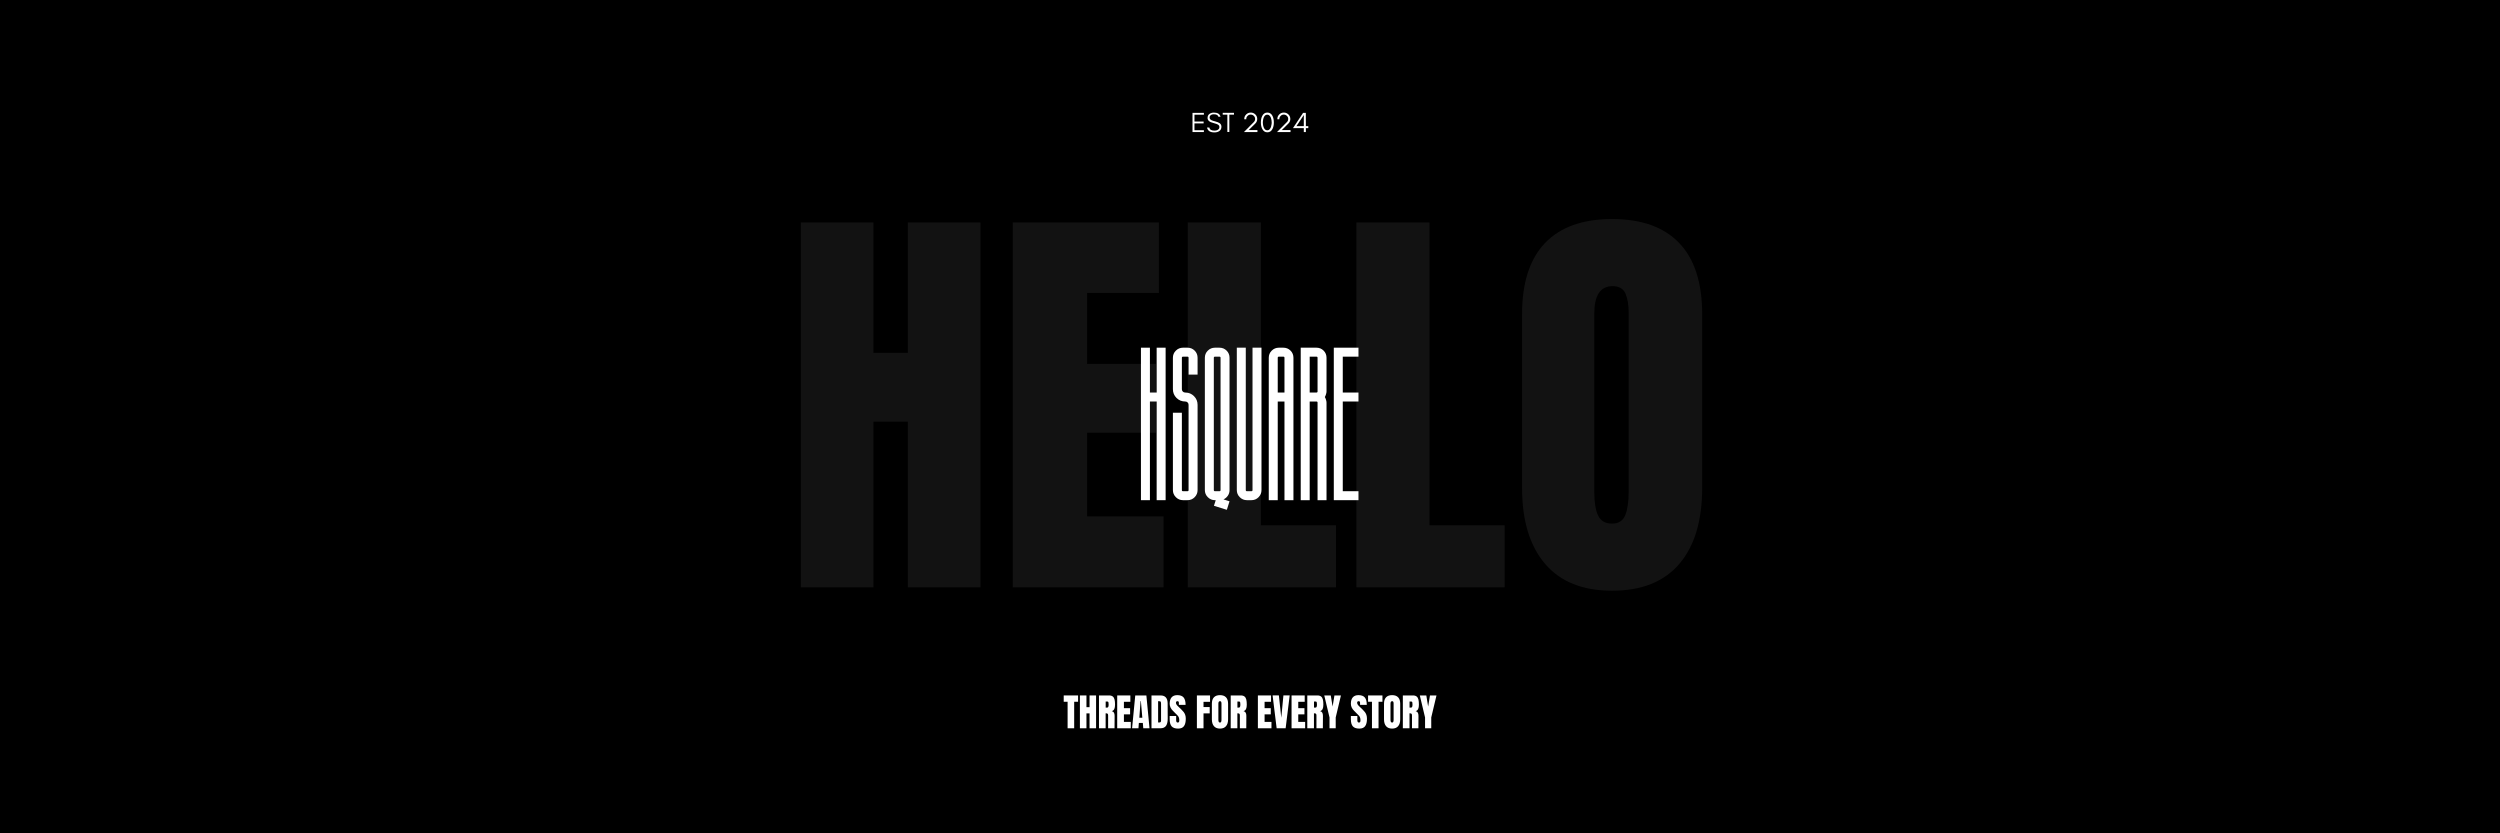 <svg version="1.2" preserveAspectRatio="xMidYMid meet" height="1080" viewBox="0 0 2430 810" zoomAndPan="magnify" width="3240" xmlns:xlink="http://www.w3.org/1999/xlink" xmlns="http://www.w3.org/2000/svg"><defs><filter height="100%" id="1f466e8181" filterUnits="objectBoundingBox" width="100%" y="0%" x="0%"><feColorMatrix in="SourceGraphic" type="matrix" values="0 0 0 0 1 0 0 0 0 1 0 0 0 0 1 0 0 0 1 0"></feColorMatrix></filter><clipPath id="8bdf9d708e"><rect height="606" y="0" width="907" x="0"></rect></clipPath></defs><g id="ad6148da45"><rect style="fill:#ffffff;fill-opacity:1;stroke:none;" height="810" y="0" width="2430" x="0"></rect><rect style="fill:#000000;fill-opacity:1;stroke:none;" height="810" y="0" width="2430" x="0"></rect><g transform="matrix(1,0,0,1,762,102)" mask="url(#19223ad040)"><g clip-path="url(#8bdf9d708e)"><g style="fill:#151515;fill-opacity:1;"><g transform="translate(0.69, 468.878)"><path d="M 15.688 0 L 15.688 -354.656 L 86.297 -354.656 L 86.297 -227.906 L 119.734 -227.906 L 119.734 -354.656 L 190.328 -354.656 L 190.328 0 L 119.734 0 L 119.734 -161.016 L 86.297 -161.016 L 86.297 0 Z M 15.688 0" style="stroke:none"></path></g></g><g style="fill:#151515;fill-opacity:1;"><g transform="translate(206.717, 468.878)"><path d="M 15.688 0 L 15.688 -354.656 L 157.719 -354.656 L 157.719 -286.125 L 87.938 -286.125 L 87.938 -217.172 L 154.828 -217.172 L 154.828 -150.281 L 87.938 -150.281 L 87.938 -68.953 L 162.266 -68.953 L 162.266 0 Z M 15.688 0" style="stroke:none"></path></g></g><g style="fill:#151515;fill-opacity:1;"><g transform="translate(376.824, 468.878)"><path d="M 15.688 0 L 15.688 -354.656 L 86.703 -354.656 L 86.703 -60.281 L 159.781 -60.281 L 159.781 0 Z M 15.688 0" style="stroke:none"></path></g></g><g style="fill:#151515;fill-opacity:1;"><g transform="translate(540.737, 468.878)"><path d="M 15.688 0 L 15.688 -354.656 L 86.703 -354.656 L 86.703 -60.281 L 159.781 -60.281 L 159.781 0 Z M 15.688 0" style="stroke:none"></path></g></g><g style="fill:#151515;fill-opacity:1;"><g transform="translate(704.65, 468.878)"><path d="M 100.328 3.297 C 71.703 3.297 49.957 -5.438 35.094 -22.906 C 20.227 -40.383 12.797 -64.953 12.797 -96.609 L 12.797 -265.484 C 12.797 -296.035 20.227 -319.086 35.094 -334.641 C 49.957 -350.191 71.703 -357.969 100.328 -357.969 C 128.953 -357.969 150.695 -350.191 165.562 -334.641 C 180.426 -319.086 187.859 -296.035 187.859 -265.484 L 187.859 -96.609 C 187.859 -64.68 180.426 -40.047 165.562 -22.703 C 150.695 -5.367 128.953 3.297 100.328 3.297 Z M 100.328 -61.938 C 106.66 -61.938 110.926 -64.688 113.125 -70.188 C 115.332 -75.695 116.438 -83.406 116.438 -93.312 L 116.438 -266.719 C 116.438 -274.426 115.398 -280.688 113.328 -285.5 C 111.266 -290.32 107.066 -292.734 100.734 -292.734 C 88.898 -292.734 82.984 -283.785 82.984 -265.891 L 82.984 -92.891 C 82.984 -82.711 84.223 -75.008 86.703 -69.781 C 89.18 -64.551 93.723 -61.938 100.328 -61.938 Z M 100.328 -61.938" style="stroke:none"></path></g></g></g><mask id="19223ad040"><g filter="url(#1f466e8181)"><rect style="fill:#000000;fill-opacity:0.86;stroke:none;" height="810" y="0" width="2430" x="0"></rect></g></mask></g><g style="fill:#ffffff;fill-opacity:1;"><g transform="translate(1033.554, 707.891)"><path d="M 4.156 0 L 4.156 -25.781 L 0.375 -25.781 L 0.375 -31.922 L 14.344 -31.922 L 14.344 -25.781 L 10.547 -25.781 L 10.547 0 Z M 4.156 0" style="stroke:none"></path></g></g><g style="fill:#ffffff;fill-opacity:1;"><g transform="translate(1048.264, 707.891)"><path d="M 1.406 0 L 1.406 -31.922 L 7.766 -31.922 L 7.766 -20.516 L 10.781 -20.516 L 10.781 -31.922 L 17.125 -31.922 L 17.125 0 L 10.781 0 L 10.781 -14.484 L 7.766 -14.484 L 7.766 0 Z M 1.406 0" style="stroke:none"></path></g></g><g style="fill:#ffffff;fill-opacity:1;"><g transform="translate(1066.8, 707.891)"><path d="M 1.406 -31.922 L 11.219 -31.922 C 12.781 -31.922 13.988 -31.566 14.844 -30.859 C 15.695 -30.148 16.27 -29.156 16.562 -27.875 C 16.863 -26.602 17.016 -24.977 17.016 -23 C 17.016 -21.188 16.781 -19.77 16.312 -18.75 C 15.844 -17.738 15.023 -17.035 13.859 -16.641 C 14.828 -16.441 15.523 -15.957 15.953 -15.188 C 16.391 -14.426 16.609 -13.391 16.609 -12.078 L 16.531 0 L 10.297 0 L 10.297 -12.484 C 10.297 -13.379 10.117 -13.945 9.766 -14.188 C 9.422 -14.438 8.789 -14.562 7.875 -14.562 L 7.875 0 L 1.406 0 Z M 9.438 -20.109 C 10.332 -20.109 10.781 -21.07 10.781 -23 C 10.781 -23.844 10.738 -24.473 10.656 -24.891 C 10.582 -25.316 10.445 -25.609 10.25 -25.766 C 10.051 -25.93 9.77 -26.016 9.406 -26.016 L 7.922 -26.016 L 7.922 -20.109 Z M 9.438 -20.109" style="stroke:none"></path></g></g><g style="fill:#ffffff;fill-opacity:1;"><g transform="translate(1084.519, 707.891)"><path d="M 1.406 0 L 1.406 -31.922 L 14.188 -31.922 L 14.188 -25.75 L 7.922 -25.75 L 7.922 -19.547 L 13.938 -19.547 L 13.938 -13.531 L 7.922 -13.531 L 7.922 -6.203 L 14.609 -6.203 L 14.609 0 Z M 1.406 0" style="stroke:none"></path></g></g><g style="fill:#ffffff;fill-opacity:1;"><g transform="translate(1099.824, 707.891)"><path d="M 0.562 0 L 3.641 -31.922 L 14.453 -31.922 L 17.5 0 L 11.438 0 L 11 -5.172 L 7.141 -5.172 L 6.766 0 Z M 7.609 -10.25 L 10.516 -10.25 L 9.109 -26.5 L 8.812 -26.5 Z M 7.609 -10.25" style="stroke:none"></path></g></g><g style="fill:#ffffff;fill-opacity:1;"><g transform="translate(1117.84, 707.891)"><path d="M 1.406 -31.922 L 10.219 -31.922 C 12.5 -31.922 14.207 -31.285 15.344 -30.016 C 16.488 -28.754 17.07 -26.883 17.094 -24.406 L 17.172 -9.469 C 17.191 -6.32 16.645 -3.957 15.531 -2.375 C 14.414 -0.789 12.57 0 10 0 L 1.406 0 Z M 8.953 -5.641 C 10.117 -5.641 10.703 -6.211 10.703 -7.359 L 10.703 -23.812 C 10.703 -24.531 10.645 -25.066 10.531 -25.422 C 10.414 -25.785 10.207 -26.031 9.906 -26.156 C 9.613 -26.281 9.16 -26.344 8.547 -26.344 L 7.844 -26.344 L 7.844 -5.641 Z M 8.953 -5.641" style="stroke:none"></path></g></g><g style="fill:#ffffff;fill-opacity:1;"><g transform="translate(1136.153, 707.891)"><path d="M 8.984 0.297 C 6.086 0.297 3.992 -0.422 2.703 -1.859 C 1.422 -3.297 0.781 -5.613 0.781 -8.812 L 0.781 -11.922 L 7.062 -11.922 L 7.062 -7.953 C 7.062 -6.367 7.566 -5.578 8.578 -5.578 C 9.148 -5.578 9.547 -5.742 9.766 -6.078 C 9.992 -6.41 10.109 -6.973 10.109 -7.766 C 10.109 -8.805 9.984 -9.664 9.734 -10.344 C 9.484 -11.031 9.164 -11.602 8.781 -12.062 C 8.406 -12.52 7.719 -13.227 6.719 -14.188 L 3.969 -16.938 C 1.844 -19.02 0.781 -21.328 0.781 -23.859 C 0.781 -26.578 1.406 -28.648 2.656 -30.078 C 3.906 -31.504 5.734 -32.219 8.141 -32.219 C 11.016 -32.219 13.082 -31.453 14.344 -29.922 C 15.602 -28.398 16.234 -26.02 16.234 -22.781 L 9.734 -22.781 L 9.703 -24.969 C 9.703 -25.383 9.582 -25.719 9.344 -25.969 C 9.102 -26.219 8.773 -26.344 8.359 -26.344 C 7.859 -26.344 7.484 -26.207 7.234 -25.938 C 6.992 -25.664 6.875 -25.297 6.875 -24.828 C 6.875 -23.785 7.469 -22.707 8.656 -21.594 L 12.375 -18.016 C 13.238 -17.172 13.953 -16.367 14.516 -15.609 C 15.086 -14.859 15.547 -13.969 15.891 -12.938 C 16.242 -11.914 16.422 -10.703 16.422 -9.297 C 16.422 -6.141 15.844 -3.75 14.688 -2.125 C 13.539 -0.508 11.641 0.297 8.984 0.297 Z M 8.984 0.297" style="stroke:none"></path></g></g><g style="fill:#ffffff;fill-opacity:1;"><g transform="translate(1153.278, 707.891)"><path d="" style="stroke:none"></path></g></g><g style="fill:#ffffff;fill-opacity:1;"><g transform="translate(1161.971, 707.891)"><path d="M 1.406 0 L 1.406 -31.922 L 14.188 -31.922 L 14.188 -25.719 L 7.844 -25.719 L 7.844 -20.625 L 13.859 -20.625 L 13.859 -14.484 L 7.844 -14.484 L 7.844 0 Z M 1.406 0" style="stroke:none"></path></g></g><g style="fill:#ffffff;fill-opacity:1;"><g transform="translate(1176.792, 707.891)"><path d="M 9.031 0.297 C 6.457 0.297 4.5 -0.488 3.156 -2.062 C 1.82 -3.633 1.156 -5.844 1.156 -8.688 L 1.156 -23.891 C 1.156 -26.641 1.82 -28.711 3.156 -30.109 C 4.5 -31.516 6.457 -32.219 9.031 -32.219 C 11.602 -32.219 13.555 -31.516 14.891 -30.109 C 16.234 -28.711 16.906 -26.641 16.906 -23.891 L 16.906 -8.688 C 16.906 -5.82 16.234 -3.609 14.891 -2.047 C 13.555 -0.484 11.602 0.297 9.031 0.297 Z M 9.031 -5.578 C 9.602 -5.578 9.988 -5.82 10.188 -6.312 C 10.383 -6.812 10.484 -7.504 10.484 -8.391 L 10.484 -24 C 10.484 -24.695 10.391 -25.258 10.203 -25.688 C 10.016 -26.125 9.633 -26.344 9.062 -26.344 C 8 -26.344 7.469 -25.535 7.469 -23.922 L 7.469 -8.359 C 7.469 -7.441 7.578 -6.75 7.797 -6.281 C 8.023 -5.812 8.438 -5.578 9.031 -5.578 Z M 9.031 -5.578" style="stroke:none"></path></g></g><g style="fill:#ffffff;fill-opacity:1;"><g transform="translate(1194.846, 707.891)"><path d="M 1.406 -31.922 L 11.219 -31.922 C 12.781 -31.922 13.988 -31.566 14.844 -30.859 C 15.695 -30.148 16.27 -29.156 16.562 -27.875 C 16.863 -26.602 17.016 -24.977 17.016 -23 C 17.016 -21.188 16.781 -19.77 16.312 -18.75 C 15.844 -17.738 15.023 -17.035 13.859 -16.641 C 14.828 -16.441 15.523 -15.957 15.953 -15.188 C 16.391 -14.426 16.609 -13.391 16.609 -12.078 L 16.531 0 L 10.297 0 L 10.297 -12.484 C 10.297 -13.379 10.117 -13.945 9.766 -14.188 C 9.422 -14.438 8.789 -14.562 7.875 -14.562 L 7.875 0 L 1.406 0 Z M 9.438 -20.109 C 10.332 -20.109 10.781 -21.07 10.781 -23 C 10.781 -23.844 10.738 -24.473 10.656 -24.891 C 10.582 -25.316 10.445 -25.609 10.25 -25.766 C 10.051 -25.93 9.77 -26.016 9.406 -26.016 L 7.922 -26.016 L 7.922 -20.109 Z M 9.438 -20.109" style="stroke:none"></path></g></g><g style="fill:#ffffff;fill-opacity:1;"><g transform="translate(1212.565, 707.891)"><path d="" style="stroke:none"></path></g></g><g style="fill:#ffffff;fill-opacity:1;"><g transform="translate(1221.257, 707.891)"><path d="M 1.406 0 L 1.406 -31.922 L 14.188 -31.922 L 14.188 -25.75 L 7.922 -25.75 L 7.922 -19.547 L 13.938 -19.547 L 13.938 -13.531 L 7.922 -13.531 L 7.922 -6.203 L 14.609 -6.203 L 14.609 0 Z M 1.406 0" style="stroke:none"></path></g></g><g style="fill:#ffffff;fill-opacity:1;"><g transform="translate(1236.562, 707.891)"><path d="M 4.344 0 L 0.406 -31.953 L 6.5 -31.953 L 8.844 -10.219 L 10.922 -31.953 L 17.016 -31.953 L 13.078 0 Z M 4.344 0" style="stroke:none"></path></g></g><g style="fill:#ffffff;fill-opacity:1;"><g transform="translate(1253.984, 707.891)"><path d="M 1.406 0 L 1.406 -31.922 L 14.188 -31.922 L 14.188 -25.75 L 7.922 -25.75 L 7.922 -19.547 L 13.938 -19.547 L 13.938 -13.531 L 7.922 -13.531 L 7.922 -6.203 L 14.609 -6.203 L 14.609 0 Z M 1.406 0" style="stroke:none"></path></g></g><g style="fill:#ffffff;fill-opacity:1;"><g transform="translate(1269.288, 707.891)"><path d="M 1.406 -31.922 L 11.219 -31.922 C 12.781 -31.922 13.988 -31.566 14.844 -30.859 C 15.695 -30.148 16.27 -29.156 16.562 -27.875 C 16.863 -26.602 17.016 -24.977 17.016 -23 C 17.016 -21.188 16.781 -19.77 16.312 -18.75 C 15.844 -17.738 15.023 -17.035 13.859 -16.641 C 14.828 -16.441 15.523 -15.957 15.953 -15.188 C 16.391 -14.426 16.609 -13.391 16.609 -12.078 L 16.531 0 L 10.297 0 L 10.297 -12.484 C 10.297 -13.379 10.117 -13.945 9.766 -14.188 C 9.422 -14.438 8.789 -14.562 7.875 -14.562 L 7.875 0 L 1.406 0 Z M 9.438 -20.109 C 10.332 -20.109 10.781 -21.07 10.781 -23 C 10.781 -23.844 10.738 -24.473 10.656 -24.891 C 10.582 -25.316 10.445 -25.609 10.25 -25.766 C 10.051 -25.93 9.77 -26.016 9.406 -26.016 L 7.922 -26.016 L 7.922 -20.109 Z M 9.438 -20.109" style="stroke:none"></path></g></g><g style="fill:#ffffff;fill-opacity:1;"><g transform="translate(1287.007, 707.891)"><path d="M 5.281 0 L 5.281 -10.516 L 0.188 -31.922 L 6.5 -31.922 L 8.281 -21.109 L 10.062 -31.922 L 16.391 -31.922 L 11.297 -10.516 L 11.297 0 Z M 5.281 0" style="stroke:none"></path></g></g><g style="fill:#ffffff;fill-opacity:1;"><g transform="translate(1303.575, 707.891)"><path d="" style="stroke:none"></path></g></g><g style="fill:#ffffff;fill-opacity:1;"><g transform="translate(1312.267, 707.891)"><path d="M 8.984 0.297 C 6.086 0.297 3.992 -0.422 2.703 -1.859 C 1.422 -3.297 0.781 -5.613 0.781 -8.812 L 0.781 -11.922 L 7.062 -11.922 L 7.062 -7.953 C 7.062 -6.367 7.566 -5.578 8.578 -5.578 C 9.148 -5.578 9.547 -5.742 9.766 -6.078 C 9.992 -6.41 10.109 -6.973 10.109 -7.766 C 10.109 -8.805 9.984 -9.664 9.734 -10.344 C 9.484 -11.031 9.164 -11.602 8.781 -12.062 C 8.406 -12.52 7.719 -13.227 6.719 -14.188 L 3.969 -16.938 C 1.844 -19.02 0.781 -21.328 0.781 -23.859 C 0.781 -26.578 1.406 -28.648 2.656 -30.078 C 3.906 -31.504 5.734 -32.219 8.141 -32.219 C 11.016 -32.219 13.082 -31.453 14.344 -29.922 C 15.602 -28.398 16.234 -26.02 16.234 -22.781 L 9.734 -22.781 L 9.703 -24.969 C 9.703 -25.383 9.582 -25.719 9.344 -25.969 C 9.102 -26.219 8.773 -26.344 8.359 -26.344 C 7.859 -26.344 7.484 -26.207 7.234 -25.938 C 6.992 -25.664 6.875 -25.297 6.875 -24.828 C 6.875 -23.785 7.469 -22.707 8.656 -21.594 L 12.375 -18.016 C 13.238 -17.172 13.953 -16.367 14.516 -15.609 C 15.086 -14.859 15.547 -13.969 15.891 -12.938 C 16.242 -11.914 16.422 -10.703 16.422 -9.297 C 16.422 -6.141 15.844 -3.75 14.688 -2.125 C 13.539 -0.508 11.641 0.297 8.984 0.297 Z M 8.984 0.297" style="stroke:none"></path></g></g><g style="fill:#ffffff;fill-opacity:1;"><g transform="translate(1329.392, 707.891)"><path d="M 4.156 0 L 4.156 -25.781 L 0.375 -25.781 L 0.375 -31.922 L 14.344 -31.922 L 14.344 -25.781 L 10.547 -25.781 L 10.547 0 Z M 4.156 0" style="stroke:none"></path></g></g><g style="fill:#ffffff;fill-opacity:1;"><g transform="translate(1344.102, 707.891)"><path d="M 9.031 0.297 C 6.457 0.297 4.5 -0.488 3.156 -2.062 C 1.82 -3.633 1.156 -5.844 1.156 -8.688 L 1.156 -23.891 C 1.156 -26.641 1.82 -28.711 3.156 -30.109 C 4.5 -31.516 6.457 -32.219 9.031 -32.219 C 11.602 -32.219 13.555 -31.516 14.891 -30.109 C 16.234 -28.711 16.906 -26.641 16.906 -23.891 L 16.906 -8.688 C 16.906 -5.82 16.234 -3.609 14.891 -2.047 C 13.555 -0.484 11.602 0.297 9.031 0.297 Z M 9.031 -5.578 C 9.602 -5.578 9.988 -5.82 10.188 -6.312 C 10.383 -6.812 10.484 -7.504 10.484 -8.391 L 10.484 -24 C 10.484 -24.695 10.391 -25.258 10.203 -25.688 C 10.016 -26.125 9.633 -26.344 9.062 -26.344 C 8 -26.344 7.469 -25.535 7.469 -23.922 L 7.469 -8.359 C 7.469 -7.441 7.578 -6.75 7.797 -6.281 C 8.023 -5.812 8.438 -5.578 9.031 -5.578 Z M 9.031 -5.578" style="stroke:none"></path></g></g><g style="fill:#ffffff;fill-opacity:1;"><g transform="translate(1362.156, 707.891)"><path d="M 1.406 -31.922 L 11.219 -31.922 C 12.781 -31.922 13.988 -31.566 14.844 -30.859 C 15.695 -30.148 16.27 -29.156 16.562 -27.875 C 16.863 -26.602 17.016 -24.977 17.016 -23 C 17.016 -21.188 16.781 -19.77 16.312 -18.75 C 15.844 -17.738 15.023 -17.035 13.859 -16.641 C 14.828 -16.441 15.523 -15.957 15.953 -15.188 C 16.391 -14.426 16.609 -13.391 16.609 -12.078 L 16.531 0 L 10.297 0 L 10.297 -12.484 C 10.297 -13.379 10.117 -13.945 9.766 -14.188 C 9.422 -14.438 8.789 -14.562 7.875 -14.562 L 7.875 0 L 1.406 0 Z M 9.438 -20.109 C 10.332 -20.109 10.781 -21.07 10.781 -23 C 10.781 -23.844 10.738 -24.473 10.656 -24.891 C 10.582 -25.316 10.445 -25.609 10.25 -25.766 C 10.051 -25.93 9.77 -26.016 9.406 -26.016 L 7.922 -26.016 L 7.922 -20.109 Z M 9.438 -20.109" style="stroke:none"></path></g></g><g style="fill:#ffffff;fill-opacity:1;"><g transform="translate(1379.875, 707.891)"><path d="M 5.281 0 L 5.281 -10.516 L 0.188 -31.922 L 6.5 -31.922 L 8.281 -21.109 L 10.062 -31.922 L 16.391 -31.922 L 11.297 -10.516 L 11.297 0 Z M 5.281 0" style="stroke:none"></path></g></g><g style="fill:#ffffff;fill-opacity:1;"><g transform="translate(1105.734, 447.375)"><path d="M 11.984 38.797 L 3.266 38.797 L 3.266 -109.422 L 11.984 -109.422 L 11.984 -65.828 L 18.531 -65.828 L 18.531 -109.422 L 27.25 -109.422 L 27.25 38.797 L 18.531 38.797 L 18.531 -57.109 L 11.984 -57.109 Z M 11.984 38.797" style="stroke:none"></path></g></g><g style="fill:#ffffff;fill-opacity:1;"><g transform="translate(1136.795, 447.375)"><path d="M 17.438 38.797 L 13.078 38.797 C 10.391 38.797 8.082 37.832 6.156 35.906 C 4.227 33.977 3.266 31.672 3.266 28.984 L 3.266 -46.203 L 11.984 -46.203 L 11.984 28.984 C 11.984 29.711 12.348 30.078 13.078 30.078 L 17.438 30.078 C 18.164 30.078 18.531 29.711 18.531 28.984 L 18.531 -53.844 C 18.531 -54.781 18.219 -55.555 17.594 -56.172 C 16.977 -56.797 16.203 -57.109 15.266 -57.109 C 11.922 -57.109 9.082 -58.27 6.75 -60.594 C 4.426 -62.914 3.266 -65.75 3.266 -69.094 L 3.266 -99.609 C 3.266 -102.367 4.227 -104.691 6.156 -106.578 C 8.082 -108.473 10.391 -109.422 13.078 -109.422 L 17.438 -109.422 C 20.195 -109.422 22.52 -108.473 24.406 -106.578 C 26.301 -104.691 27.25 -102.367 27.25 -99.609 L 27.25 -83.266 L 18.531 -83.266 L 18.531 -99.609 C 18.531 -100.336 18.164 -100.703 17.438 -100.703 L 13.078 -100.703 C 12.348 -100.703 11.984 -100.336 11.984 -99.609 L 11.984 -69.094 C 11.984 -68.145 12.289 -67.363 12.906 -66.75 C 13.531 -66.133 14.316 -65.828 15.266 -65.828 C 18.598 -65.828 21.426 -64.664 23.75 -62.344 C 26.082 -60.02 27.25 -57.188 27.25 -53.844 L 27.25 28.984 C 27.25 31.672 26.301 33.977 24.406 35.906 C 22.52 37.832 20.195 38.797 17.438 38.797 Z M 17.438 38.797" style="stroke:none"></path></g></g><g style="fill:#ffffff;fill-opacity:1;"><g transform="translate(1167.855, 447.375)"><path d="M 27.25 39.891 L 24.625 48.172 L 12.094 44.25 L 13.844 38.797 L 13.078 38.797 C 10.391 38.797 8.082 37.832 6.156 35.906 C 4.227 33.977 3.266 31.672 3.266 28.984 L 3.266 -99.609 C 3.266 -102.367 4.227 -104.691 6.156 -106.578 C 8.082 -108.473 10.391 -109.422 13.078 -109.422 L 17.438 -109.422 C 20.195 -109.422 22.52 -108.473 24.406 -106.578 C 26.301 -104.691 27.25 -102.367 27.25 -99.609 L 27.25 28.984 C 27.25 31.023 26.703 32.844 25.609 34.438 C 24.523 36.039 23.109 37.238 21.359 38.031 Z M 13.078 30.078 L 17.438 30.078 C 18.164 30.078 18.531 29.711 18.531 28.984 L 18.531 -99.609 C 18.531 -100.336 18.164 -100.703 17.438 -100.703 L 13.078 -100.703 C 12.348 -100.703 11.984 -100.336 11.984 -99.609 L 11.984 28.984 C 11.984 29.711 12.348 30.078 13.078 30.078 Z M 13.078 30.078" style="stroke:none"></path></g></g><g style="fill:#ffffff;fill-opacity:1;"><g transform="translate(1198.916, 447.375)"><path d="M 17.438 38.797 L 13.078 38.797 C 10.391 38.797 8.082 37.832 6.156 35.906 C 4.227 33.977 3.266 31.672 3.266 28.984 L 3.266 -109.422 L 11.984 -109.422 L 11.984 28.984 C 11.984 29.711 12.348 30.078 13.078 30.078 L 17.438 30.078 C 18.164 30.078 18.531 29.711 18.531 28.984 L 18.531 -109.422 L 27.25 -109.422 L 27.25 28.984 C 27.25 31.672 26.301 33.977 24.406 35.906 C 22.52 37.832 20.195 38.797 17.438 38.797 Z M 17.438 38.797" style="stroke:none"></path></g></g><g style="fill:#ffffff;fill-opacity:1;"><g transform="translate(1229.977, 447.375)"><path d="M 11.984 38.797 L 3.266 38.797 L 3.266 -99.609 C 3.266 -102.367 4.227 -104.691 6.156 -106.578 C 8.082 -108.473 10.391 -109.422 13.078 -109.422 L 17.438 -109.422 C 20.195 -109.422 22.52 -108.473 24.406 -106.578 C 26.301 -104.691 27.25 -102.367 27.25 -99.609 L 27.25 38.797 L 18.531 38.797 L 18.531 -57.109 L 11.984 -57.109 Z M 11.984 -99.609 L 11.984 -65.828 L 18.531 -65.828 L 18.531 -99.609 C 18.531 -100.336 18.164 -100.703 17.438 -100.703 L 13.078 -100.703 C 12.348 -100.703 11.984 -100.336 11.984 -99.609 Z M 11.984 -99.609" style="stroke:none"></path></g></g><g style="fill:#ffffff;fill-opacity:1;"><g transform="translate(1261.037, 447.375)"><path d="M 11.984 38.797 L 3.266 38.797 L 3.266 -109.422 L 18.531 -109.422 C 21.289 -109.422 23.613 -108.473 25.5 -106.578 C 27.395 -104.691 28.344 -102.367 28.344 -99.609 L 28.344 -66.922 C 28.344 -66.117 28.176 -65.191 27.844 -64.141 C 27.52 -63.086 27.141 -62.195 26.703 -61.469 C 27.141 -60.738 27.52 -59.848 27.844 -58.797 C 28.176 -57.742 28.344 -56.816 28.344 -56.016 L 28.344 38.797 L 19.625 38.797 L 19.625 -56.016 C 19.625 -56.742 19.258 -57.109 18.531 -57.109 L 11.984 -57.109 Z M 11.984 -100.703 L 11.984 -65.828 L 18.531 -65.828 C 19.258 -65.828 19.625 -66.191 19.625 -66.922 L 19.625 -99.609 C 19.625 -100.336 19.258 -100.703 18.531 -100.703 Z M 11.984 -100.703" style="stroke:none"></path></g></g><g style="fill:#ffffff;fill-opacity:1;"><g transform="translate(1293.188, 447.375)"><path d="M 27.25 38.797 L 3.266 38.797 L 3.266 -109.422 L 27.25 -109.422 L 27.25 -100.703 L 11.984 -100.703 L 11.984 -65.828 L 27.25 -65.828 L 27.25 -57.109 L 11.984 -57.109 L 11.984 30.078 L 27.25 30.078 Z M 27.25 38.797" style="stroke:none"></path></g></g><g style="fill:#ffffff;fill-opacity:1;"><g transform="translate(1157.052, 128.354)"><path d="M 13.125 0 L 2.062 0 L 2.062 -18.641 L 13.125 -18.641 L 13.125 -16.859 L 3.969 -16.859 L 3.969 -10.219 L 12.859 -10.219 L 12.859 -8.406 L 3.969 -8.406 L 3.969 -1.781 L 13.125 -1.781 Z M 13.125 0" style="stroke:none"></path></g></g><g style="fill:#ffffff;fill-opacity:1;"><g transform="translate(1172.217, 128.354)"><path d="M 7.234 -8.797 C 3.43 -9.672 1.531 -11.297 1.531 -13.672 C 1.531 -15.43 2.145 -16.75 3.375 -17.625 C 4.594 -18.477 6.023 -18.906 7.672 -18.906 C 11.305 -18.906 13.461 -17.555 14.141 -14.859 L 12.062 -14.859 C 11.695 -16.461 10.234 -17.266 7.672 -17.266 C 5.879 -17.266 4.629 -16.734 3.922 -15.672 C 3.648 -15.273 3.516 -14.773 3.516 -14.172 C 3.516 -13.016 4.133 -12.129 5.375 -11.516 C 5.957 -11.203 7.195 -10.801 9.094 -10.312 C 11 -9.812 12.379 -9.258 13.234 -8.656 C 14.422 -7.82 15.016 -6.645 15.016 -5.125 C 15.016 -3.238 14.273 -1.812 12.797 -0.844 C 11.555 -0.039 10.02 0.359 8.188 0.359 C 4.062 0.359 1.672 -1.211 1.016 -4.359 L 3.281 -4.359 C 3.633 -2.379 5.27 -1.391 8.188 -1.391 C 10.27 -1.391 11.723 -1.969 12.547 -3.125 C 12.879 -3.582 13.047 -4.203 13.047 -4.984 C 13.047 -5.754 12.742 -6.383 12.141 -6.875 C 11.285 -7.57 9.648 -8.211 7.234 -8.797 Z M 7.234 -8.797" style="stroke:none"></path></g></g><g style="fill:#ffffff;fill-opacity:1;"><g transform="translate(1187.93, 128.354)"><path d="M 0.547 -16.906 L 0.547 -18.688 L 11.516 -18.688 L 11.516 -16.906 L 6.984 -16.906 L 6.984 -0.062 L 5.062 -0.062 L 5.062 -16.906 Z M 0.547 -16.906" style="stroke:none"></path></g></g><g style="fill:#ffffff;fill-opacity:1;"><g transform="translate(1199.975, 128.354)"><path d="" style="stroke:none"></path></g></g><g style="fill:#ffffff;fill-opacity:1;"><g transform="translate(1207.366, 128.354)"><path d="M 1.734 0 L 11.375 -9.734 C 12.195 -10.555 12.609 -11.562 12.609 -12.75 C 12.609 -13.914 12.188 -14.91 11.344 -15.734 C 10.488 -16.555 9.469 -16.969 8.281 -16.969 C 7.051 -16.969 6.02 -16.508 5.188 -15.594 C 4.289 -14.645 3.895 -13.594 4 -12.438 L 2.062 -12.438 C 1.988 -14.227 2.57 -15.754 3.812 -17.016 C 5.051 -18.297 6.566 -18.938 8.359 -18.938 C 10.078 -18.938 11.566 -18.332 12.828 -17.125 C 14.047 -15.914 14.656 -14.445 14.656 -12.719 C 14.656 -11.02 14.055 -9.566 12.859 -8.359 L 6.359 -1.922 L 14.859 -1.922 L 14.859 0 Z M 1.734 0" style="stroke:none"></path></g></g><g style="fill:#ffffff;fill-opacity:1;"><g transform="translate(1224.2, 128.354)"><path d="M 9.188 -16.469 C 8.727 -16.738 8.195 -16.875 7.594 -16.875 C 6.969 -16.875 6.438 -16.75 6 -16.5 C 5.539 -16.227 5.156 -15.875 4.844 -15.438 C 4.52 -14.988 4.258 -14.492 4.062 -13.953 C 3.852 -13.398 3.695 -12.852 3.594 -12.312 C 3.383 -11.281 3.281 -10.422 3.281 -9.734 C 3.281 -9.035 3.312 -8.422 3.375 -7.891 C 3.406 -7.359 3.477 -6.812 3.594 -6.25 C 3.695 -5.688 3.859 -5.141 4.078 -4.609 C 4.285 -4.055 4.551 -3.57 4.875 -3.156 C 5.594 -2.188 6.516 -1.703 7.641 -1.703 C 8.672 -1.703 9.539 -2.188 10.25 -3.156 C 11.07 -4.301 11.594 -5.891 11.812 -7.922 C 11.863 -8.43 11.891 -8.879 11.891 -9.266 C 11.891 -10.91 11.625 -12.473 11.094 -13.953 C 10.676 -15.098 10.039 -15.938 9.188 -16.469 Z M 7.672 0.25 C 5.461 0.25 3.812 -0.836 2.719 -3.016 C 1.82 -4.734 1.375 -6.844 1.375 -9.344 C 1.375 -11.844 1.82 -13.961 2.719 -15.703 C 3.812 -17.859 5.461 -18.938 7.672 -18.938 C 9.879 -18.938 11.539 -17.859 12.656 -15.703 C 13.539 -13.961 13.984 -11.844 13.984 -9.344 C 13.984 -6.844 13.539 -4.734 12.656 -3.016 C 11.539 -0.836 9.879 0.25 7.672 0.25 Z M 7.672 0.25" style="stroke:none"></path></g></g><g style="fill:#ffffff;fill-opacity:1;"><g transform="translate(1239.53, 128.354)"><path d="M 1.734 0 L 11.375 -9.734 C 12.195 -10.555 12.609 -11.562 12.609 -12.75 C 12.609 -13.914 12.188 -14.91 11.344 -15.734 C 10.488 -16.555 9.469 -16.969 8.281 -16.969 C 7.051 -16.969 6.02 -16.508 5.188 -15.594 C 4.289 -14.645 3.895 -13.594 4 -12.438 L 2.062 -12.438 C 1.988 -14.227 2.57 -15.754 3.812 -17.016 C 5.051 -18.297 6.566 -18.938 8.359 -18.938 C 10.078 -18.938 11.566 -18.332 12.828 -17.125 C 14.047 -15.914 14.656 -14.445 14.656 -12.719 C 14.656 -11.02 14.055 -9.566 12.859 -8.359 L 6.359 -1.922 L 14.859 -1.922 L 14.859 0 Z M 1.734 0" style="stroke:none"></path></g></g><g style="fill:#ffffff;fill-opacity:1;"><g transform="translate(1256.365, 128.354)"><path d="M 10.938 -16.547 L 3.812 -5.781 L 10.938 -5.781 Z M 12.938 -3.812 L 12.938 0 L 10.938 0 L 10.938 -3.812 L 0.406 -3.812 L 10.219 -18.641 L 12.906 -18.641 L 12.938 -5.781 L 15.297 -5.781 L 15.297 -3.812 Z M 12.938 -3.812" style="stroke:none"></path></g></g></g></svg>